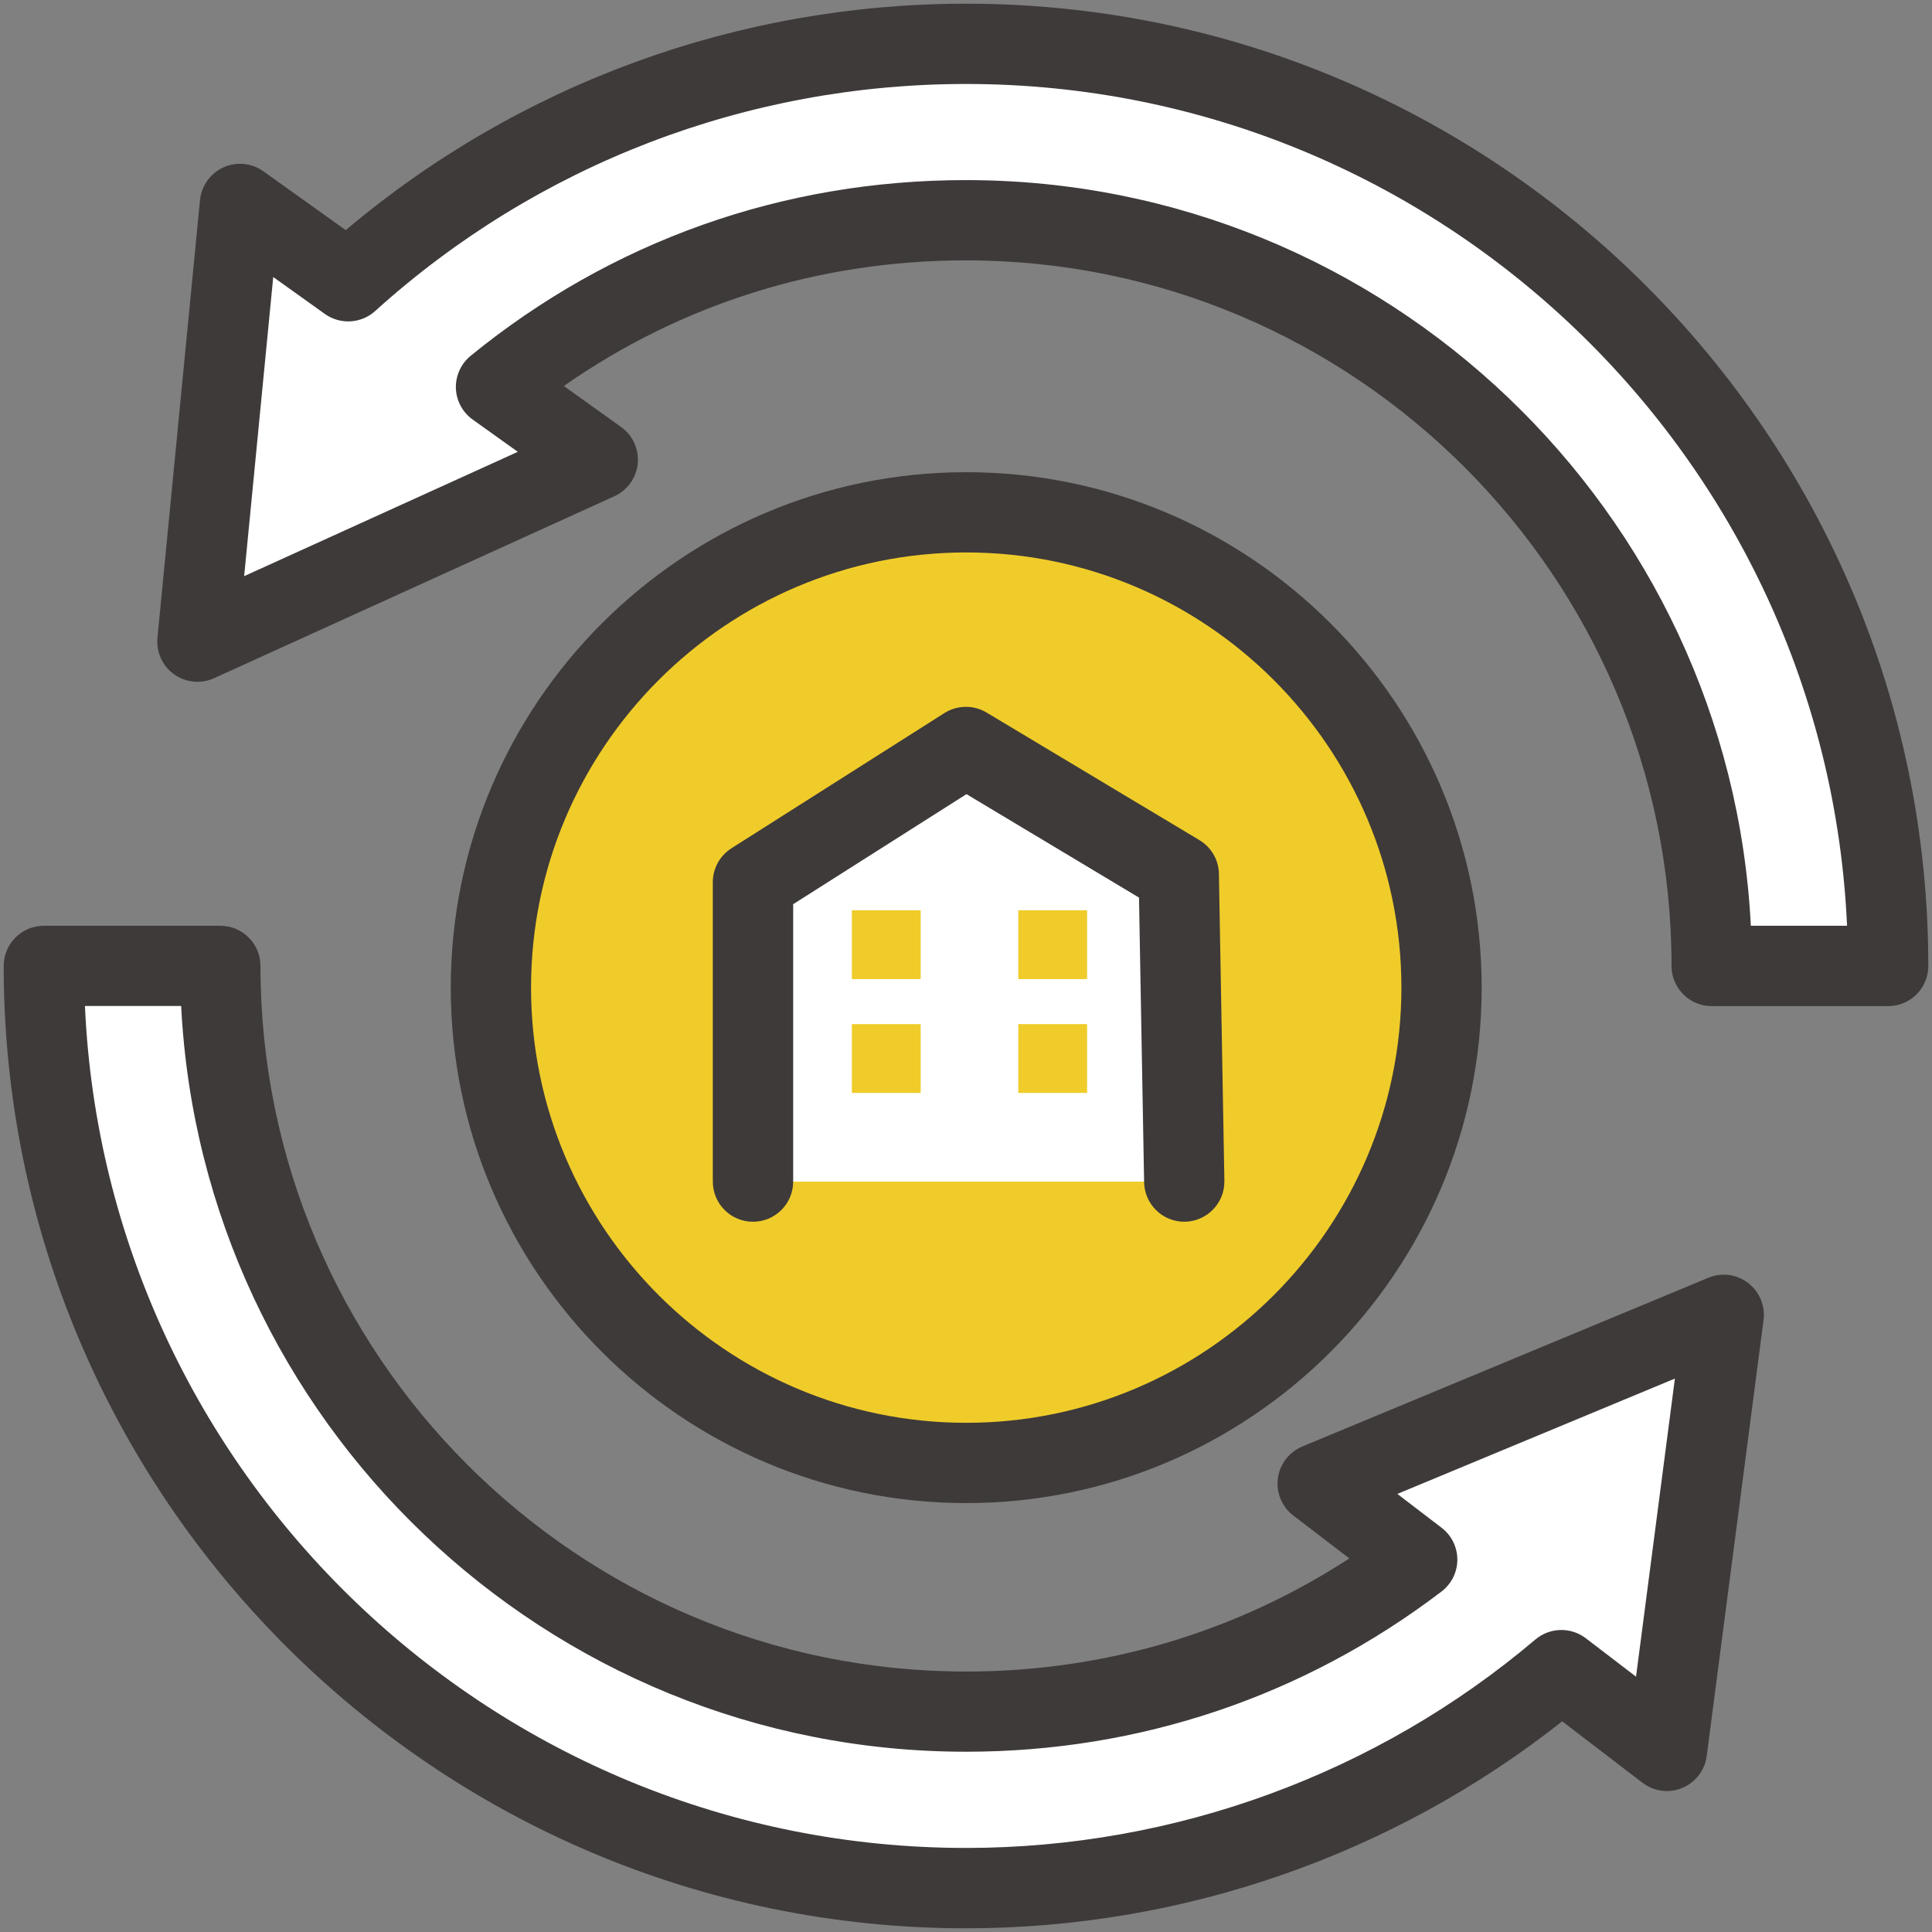 <?xml version="1.0" encoding="UTF-8"?><svg id="_レイヤー_2" xmlns="http://www.w3.org/2000/svg" viewBox="0 0 219.27 219.27"><rect x="0" y="0" width="219.27" height="219.27" fill="#808080" stroke="none"/><defs><style>.cls-1{fill:#3e3a39;}.cls-1,.cls-2,.cls-3,.cls-4{stroke-width:0px;}.cls-2{fill:#f0cc2a;}.cls-3{fill:none;}.cls-4{fill:#fff;}</style></defs><g id="_レイヤー_3"><rect class="cls-3" width="219.27" height="219.27"/><circle class="cls-2" cx="109.66" cy="112.09" r="53.95" transform="translate(-22.64 196.25) rotate(-78.09)"/><path class="cls-1" d="m109.66,170.59c-32.26,0-58.5-26.24-58.5-58.5s26.25-58.5,58.5-58.5,58.5,26.24,58.5,58.5-26.25,58.5-58.5,58.5Zm0-107.89c-27.23,0-49.39,22.16-49.39,49.39s22.16,49.39,49.39,49.39,49.39-22.16,49.39-49.39-22.15-49.39-49.39-49.39Z"/><path class="cls-4" d="m160.83,177.02c-14.67,11.17-32.53,17.25-51.19,17.25-46.67,0-84.64-37.97-84.64-84.64H4.98c0,57.71,46.95,104.66,104.66,104.66,24.92,0,48.69-8.75,67.57-24.74l11.97,9.16,6.45-49.48-46.08,19.15,11.29,8.64Z"/><path class="cls-1" d="m109.64,218.85C49.41,218.85.42,169.86.42,109.63c0-2.52,2.04-4.56,4.56-4.56h20.02c2.52,0,4.56,2.04,4.56,4.56,0,44.16,35.92,80.08,80.08,80.08,15.64,0,30.56-4.42,43.5-12.84l-6.36-4.87c-1.29-.99-1.96-2.59-1.75-4.21.21-1.61,1.27-2.99,2.77-3.62l46.08-19.15c1.5-.63,3.23-.4,4.52.59,1.29.99,1.96,2.59,1.75,4.21l-6.45,49.48c-.21,1.61-1.27,2.99-2.77,3.62-1.5.63-3.23.4-4.52-.59l-9.11-6.97c-19.2,15.17-43.08,23.49-67.66,23.49ZM9.64,114.19c2.39,53.09,46.33,95.54,100,95.54,23.66,0,46.61-8.4,64.62-23.66,1.64-1.38,4.01-1.44,5.72-.14l5.7,4.36,4.41-33.83-31.5,13.09,5.02,3.84c1.13.86,1.79,2.2,1.79,3.62,0,1.42-.67,2.76-1.8,3.62-15.62,11.9-34.28,18.18-53.96,18.18-47.65,0-86.7-37.56-89.08-84.64h-10.92Z"/><path class="cls-4" d="m56.3,43.92c15.04-12.25,33.66-18.92,53.33-18.92,46.67,0,84.64,37.97,84.64,84.64h20.02c0-57.71-46.95-104.65-104.66-104.65-26.17,0-50.85,9.53-70.1,26.95l-12.29-8.78-4.83,49.67,45.43-20.65-11.55-8.25Z"/><path class="cls-1" d="m214.29,114.19h-20.02c-2.52,0-4.56-2.04-4.56-4.56,0-44.15-35.92-80.08-80.08-80.08-16.6,0-32.26,4.91-45.64,14.26l6.5,4.65c1.33.95,2.04,2.53,1.89,4.15-.16,1.62-1.17,3.03-2.65,3.71l-45.43,20.65c-1.48.67-3.21.51-4.54-.44-1.33-.95-2.04-2.53-1.89-4.15l4.83-49.67c.16-1.62,1.17-3.03,2.65-3.71,1.48-.67,3.21-.51,4.54.44l9.35,6.68C58.9,9.52,83.74.42,109.64.42c60.22,0,109.21,48.99,109.21,109.21,0,2.52-2.04,4.56-4.56,4.56Zm-15.58-9.12h10.92c-2.39-53.09-46.33-95.54-100-95.54-24.86,0-48.67,9.15-67.05,25.77-1.59,1.44-3.97,1.57-5.71.33l-5.86-4.19-3.3,33.95,31.06-14.11-5.12-3.66c-1.16-.83-1.86-2.14-1.91-3.56-.04-1.42.58-2.78,1.68-3.68,16.01-13.05,35.45-19.94,56.21-19.94,47.65,0,86.7,37.56,89.08,84.63Z"/><polygon class="cls-4" points="85.48 134.11 134.42 134.11 133.8 99.26 109.64 84.78 85.48 100.12 85.48 134.11"/><rect class="cls-2" x="96.68" y="103.31" width="7.81" height="7.81"/><rect class="cls-2" x="115.57" y="103.31" width="7.81" height="7.81"/><rect class="cls-2" x="96.68" y="116.23" width="7.81" height="7.81"/><rect class="cls-2" x="115.57" y="116.23" width="7.81" height="7.81"/><path class="cls-1" d="m134.41,138.66c-2.48,0-4.51-1.99-4.56-4.48l-.58-32.31-19.58-11.74-19.67,12.49v31.48c0,2.52-2.04,4.56-4.56,4.56s-4.56-2.04-4.56-4.56v-33.98c0-1.56.8-3.01,2.12-3.85l24.16-15.34c1.46-.92,3.31-.95,4.79-.06l24.16,14.48c1.35.81,2.19,2.26,2.21,3.83l.62,34.84c.04,2.52-1.96,4.59-4.48,4.64-.03,0-.05,0-.08,0Z"/></g></svg>